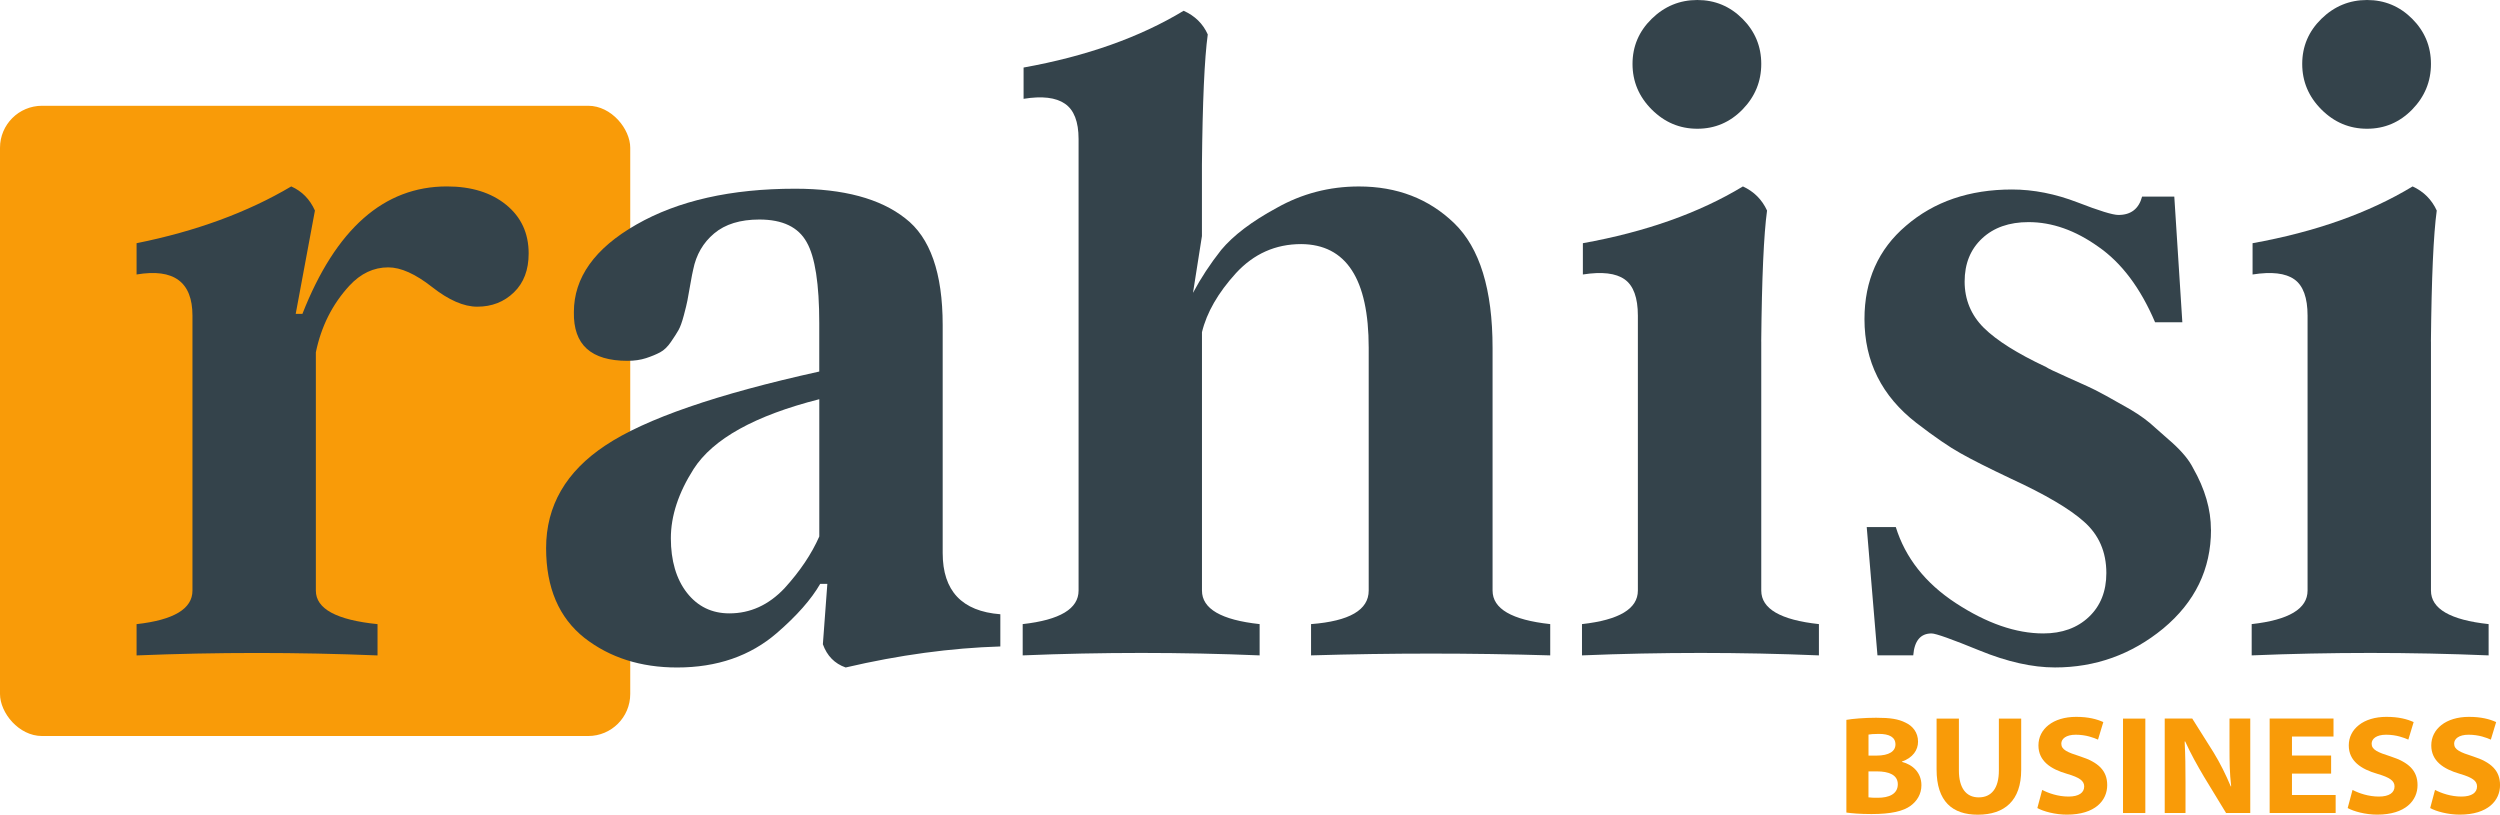 <?xml version="1.0" encoding="UTF-8"?><svg id="Layer_1" xmlns="http://www.w3.org/2000/svg" viewBox="0 0 733.65 239.08"><g><rect y="31.04" width="184.95" height="184.95" rx="12.33" ry="12.33" style="fill:#f99b08;"/><g><path d="M131.14,54.71c7.17,0,12.97,1.79,17.38,5.38,4.42,3.59,6.62,8.35,6.62,14.3,0,4.81-1.44,8.62-4.33,11.41-2.89,2.8-6.47,4.2-10.76,4.2-3.94,0-8.35-1.92-13.25-5.77-4.9-3.85-9.18-5.77-12.86-5.77-4.29,0-8.09,1.79-11.41,5.38-4.99,5.42-8.27,11.94-9.84,19.55v69.93c0,5.34,6.04,8.62,18.1,9.84v9.18c-23.62-.96-47.19-.96-70.71,0v-9.18c10.93-1.22,16.4-4.5,16.4-9.84V92.62c0-9.88-5.47-13.91-16.4-12.07v-9.18c17.4-3.5,32.54-9.05,45.39-16.66,3.15,1.4,5.46,3.76,6.95,7.08l-5.64,30.31h1.97c9.79-24.93,23.92-37.39,42.38-37.39Z" style="fill:#34434b;"/><path d="M276.64,95.38v66.91c0,11.11,5.64,17.1,16.92,17.97v9.45c-14.52,.44-29.65,2.49-45.39,6.17-3.24-1.14-5.47-3.41-6.69-6.82l1.31-17.71h-2.1c-2.62,4.55-6.87,9.36-12.73,14.43-7.79,6.73-17.54,10.1-29.26,10.1-10.67,0-19.72-2.89-27.16-8.66-7.52-5.95-11.28-14.74-11.28-26.37,0-12.42,5.82-22.48,17.45-30.17,11.72-7.78,32.62-15,62.71-21.65v-14.17c0-11.54-1.23-19.46-3.67-23.75-2.45-4.46-7.08-6.69-13.91-6.69-5.6,0-10.02,1.36-13.25,4.07-3.24,2.71-5.29,6.25-6.17,10.63-.18,.7-.46,2.16-.85,4.39s-.68,3.8-.85,4.72c-.18,.92-.52,2.36-1.05,4.33-.52,1.97-1.05,3.41-1.57,4.33-.52,.92-1.27,2.08-2.23,3.48-.96,1.4-2.01,2.41-3.15,3.02-1.14,.61-2.52,1.18-4.13,1.71-1.62,.52-3.43,.79-5.44,.79-5.34,0-9.31-1.18-11.94-3.54-2.62-2.36-3.89-5.95-3.8-10.76,0-10.14,6.12-18.72,18.37-25.71,12.24-7,27.77-10.5,46.57-10.5,14.17,0,24.93,2.89,32.27,8.66,7.35,5.6,11.02,16.05,11.02,31.36Zm-62.58,84.62c6.12,0,11.5-2.45,16.14-7.35,4.55-4.99,7.96-10.06,10.23-15.22v-40.28c-18.89,4.81-31.18,11.63-36.87,20.47-4.46,7-6.69,13.78-6.69,20.33s1.57,11.98,4.72,16.01c3.15,4.02,7.3,6.04,12.46,6.04Z" style="fill:#34434b;"/><path d="M438.01,102.07v71.24c0,5.34,5.64,8.62,16.92,9.84v9.18c-23.27-.7-46.66-.7-70.19,0v-9.18c11.28-.87,16.92-4.15,16.92-9.84V102.07c0-20.2-6.6-30.35-19.81-30.44-7.52,0-13.91,2.84-19.15,8.53-5.25,5.77-8.57,11.55-9.97,17.32v75.83c0,5.34,5.64,8.62,16.92,9.84v9.18c-23.09-.96-46.27-.96-69.53,0v-9.18c10.93-1.22,16.4-4.5,16.4-9.84V40.8c0-5.07-1.33-8.53-4-10.36-2.67-1.84-6.71-2.32-12.14-1.44v-9.18c18.45-3.32,34.11-8.88,46.97-16.66,3.32,1.49,5.68,3.8,7.08,6.95-.96,7-1.53,19.72-1.71,38.18v20.99l-2.62,16.66c2.27-4.28,5.03-8.48,8.27-12.59,3.58-4.28,9.01-8.4,16.27-12.33,7.43-4.2,15.48-6.3,24.14-6.3,11.2,0,20.51,3.59,27.95,10.76,7.52,7.26,11.28,19.46,11.28,36.6Z" style="fill:#34434b;"/><path d="M516.86,100.23v73.08c0,5.34,5.64,8.62,16.92,9.84v9.18c-23.09-.96-46.27-.96-69.53,0v-9.18c10.93-1.22,16.4-4.5,16.4-9.84V92.62c0-5.25-1.29-8.79-3.87-10.63-2.58-1.84-6.67-2.32-12.27-1.44v-9.18c18.45-3.32,34.11-8.88,46.97-16.66,3.23,1.49,5.6,3.85,7.08,7.08-.96,7-1.53,19.81-1.71,38.44Zm-5.51-68.09c-3.67,3.76-8.09,5.64-13.25,5.64s-9.62-1.88-13.38-5.64c-3.76-3.76-5.64-8.22-5.64-13.38s1.88-9.58,5.64-13.25c3.76-3.67,8.22-5.51,13.38-5.51s9.58,1.84,13.25,5.51c3.67,3.67,5.51,8.09,5.51,13.25s-1.84,9.62-5.51,13.38Z" style="fill:#34434b;"/><path d="M648.84,155.47c0,11.55-4.68,21.21-14.04,28.99-9.27,7.61-19.86,11.41-31.75,11.41-6.65,0-14.04-1.66-22.17-4.99-8.13-3.32-12.81-4.99-14.04-4.99-3.24,0-5.03,2.14-5.38,6.43h-10.5l-3.15-37.65h8.53c2.8,9.01,8.66,16.45,17.58,22.3,9.1,5.95,17.67,8.92,25.71,8.92,5.51,0,9.97-1.62,13.38-4.85,3.41-3.23,5.12-7.52,5.12-12.86,0-6.21-2.19-11.24-6.56-15.09-4.2-3.76-11.33-7.96-21.38-12.59-6.65-3.15-11.59-5.64-14.83-7.48-3.33-1.84-7.65-4.81-12.99-8.92-10.15-7.87-15.22-18.02-15.22-30.44,0-11.37,4.07-20.51,12.2-27.42,8.22-7.08,18.58-10.63,31.09-10.63,6.3,0,12.73,1.27,19.29,3.8,6.3,2.45,10.28,3.67,11.94,3.67,3.67,0,5.99-1.79,6.95-5.38h9.45l2.36,36.87h-8c-4.29-10.06-9.84-17.45-16.66-22.17-6.74-4.81-13.56-7.22-20.47-7.22-5.69,0-10.23,1.6-13.64,4.79-3.41,3.19-5.12,7.41-5.12,12.66s1.88,9.86,5.64,13.58c3.76,3.72,9.84,7.54,18.24,11.48,.44,.35,2.62,1.4,6.56,3.15,4.72,2.1,7.39,3.32,8,3.67,1.57,.79,4.2,2.23,7.87,4.33,3.24,1.75,5.9,3.5,8,5.25l6.69,5.9c2.89,2.62,4.9,5.07,6.03,7.35,3.5,6.12,5.25,12.16,5.25,18.1Z" style="fill:#34434b;"/><path d="M713.39,100.23v73.08c0,5.34,5.64,8.62,16.92,9.84v9.18c-23.09-.96-46.27-.96-69.53,0v-9.18c10.93-1.22,16.4-4.5,16.4-9.84V92.62c0-5.25-1.29-8.79-3.87-10.63-2.58-1.84-6.67-2.32-12.27-1.44v-9.18c18.45-3.32,34.11-8.88,46.97-16.66,3.23,1.49,5.6,3.85,7.08,7.08-.96,7-1.53,19.81-1.71,38.44Zm-5.51-68.09c-3.67,3.76-8.09,5.64-13.25,5.64s-9.62-1.88-13.38-5.64c-3.76-3.76-5.64-8.22-5.64-13.38s1.88-9.58,5.64-13.25c3.76-3.67,8.22-5.51,13.38-5.51s9.58,1.84,13.25,5.51c3.67,3.67,5.51,8.09,5.51,13.25s-1.84,9.62-5.51,13.38Z" style="fill:#34434b;"/></g></g><g><path d="M541.84,211.25c1.65-.31,5.33-.62,8.74-.62,4.24,0,6.52,.39,8.59,1.42,2.09,.96,3.7,2.86,3.7,5.6,0,2.43-1.48,4.7-4.73,5.84v.09c3.15,.8,5.72,3.14,5.72,6.85,0,2.62-1.31,4.66-3.17,6.03-2.16,1.58-5.68,2.43-11.49,2.43-3.43,0-5.9-.23-7.36-.44v-27.21Zm6.49,10.49h2.32c3.77,0,5.59-1.29,5.59-3.29,0-2.13-1.81-3.08-4.85-3.08-1.63,0-2.5,.1-3.06,.2v6.17Zm0,12.25c.69,.11,1.55,.12,2.8,.12,3.06,0,5.8-1.01,5.8-3.97,0-2.77-2.68-3.77-6.14-3.77h-2.47v7.62Z" style="fill:#f99b08;"/><path d="M574.86,210.88v15.25c0,5.03,2.05,7.87,5.82,7.87s5.91-2.72,5.91-7.87v-15.25h6.55v15.05c0,9.02-4.86,13.15-12.75,13.15-7.39,0-12.08-3.84-12.08-13.27v-14.93h6.55Z" style="fill:#f99b08;"/><path d="M599.29,231.8c1.84,.97,4.68,1.96,7.74,1.96s4.6-1.15,4.6-2.98c0-1.61-1.34-2.61-4.98-3.67-4.9-1.41-8.45-3.8-8.45-8.36,0-4.82,4.3-8.38,11.06-8.38,3.6,0,6.07,.67,7.98,1.53l-1.56,5.15c-1.2-.53-3.47-1.44-6.54-1.44-2.87,0-4.23,1.22-4.23,2.62,0,1.79,1.77,2.54,5.57,3.75,5.32,1.71,7.9,4.17,7.9,8.42,0,4.47-3.48,8.66-11.84,8.66-3.44,0-6.91-.95-8.66-1.93l1.43-5.35Z" style="fill:#f99b08;"/><path d="M629.57,210.88v27.71h-6.55v-27.71h6.55Z" style="fill:#f99b08;"/><path d="M635.26,238.58v-27.71h8.08l6.25,9.93c1.93,3.16,3.64,6.6,5.05,9.98l.12-.02c-.45-3.92-.49-7.27-.49-11.16v-8.73h6.09v27.71h-7.1l-6.52-10.71c-1.89-3.21-3.9-6.77-5.47-10.28l-.16,.02c.21,3.97,.25,7.77,.25,11.95v9.03h-6.09Z" style="fill:#f99b08;"/><path d="M684.09,227.02h-11.49v6.28h12.82v5.28h-19.37v-27.71h18.74v5.28h-12.19v5.57h11.49v5.28Z" style="fill:#f99b08;"/><path d="M690.36,231.8c1.84,.97,4.68,1.96,7.74,1.96s4.6-1.15,4.6-2.98c0-1.61-1.34-2.61-4.98-3.67-4.9-1.41-8.45-3.8-8.45-8.36,0-4.82,4.3-8.38,11.06-8.38,3.6,0,6.07,.67,7.98,1.53l-1.56,5.15c-1.2-.53-3.47-1.44-6.54-1.44-2.87,0-4.23,1.22-4.23,2.62,0,1.79,1.77,2.54,5.57,3.75,5.32,1.71,7.9,4.17,7.9,8.42,0,4.47-3.48,8.66-11.84,8.66-3.44,0-6.91-.95-8.66-1.93l1.43-5.35Z" style="fill:#f99b08;"/><path d="M714.57,231.8c1.84,.97,4.68,1.96,7.74,1.96s4.6-1.15,4.6-2.98c0-1.61-1.34-2.61-4.98-3.67-4.9-1.41-8.45-3.8-8.45-8.36,0-4.82,4.3-8.38,11.06-8.38,3.6,0,6.07,.67,7.98,1.53l-1.56,5.15c-1.2-.53-3.47-1.44-6.54-1.44-2.87,0-4.23,1.22-4.23,2.62,0,1.79,1.77,2.54,5.57,3.75,5.32,1.71,7.9,4.17,7.9,8.42,0,4.47-3.48,8.66-11.84,8.66-3.44,0-6.91-.95-8.66-1.93l1.43-5.35Z" style="fill:#f99b08;"/></g></svg>